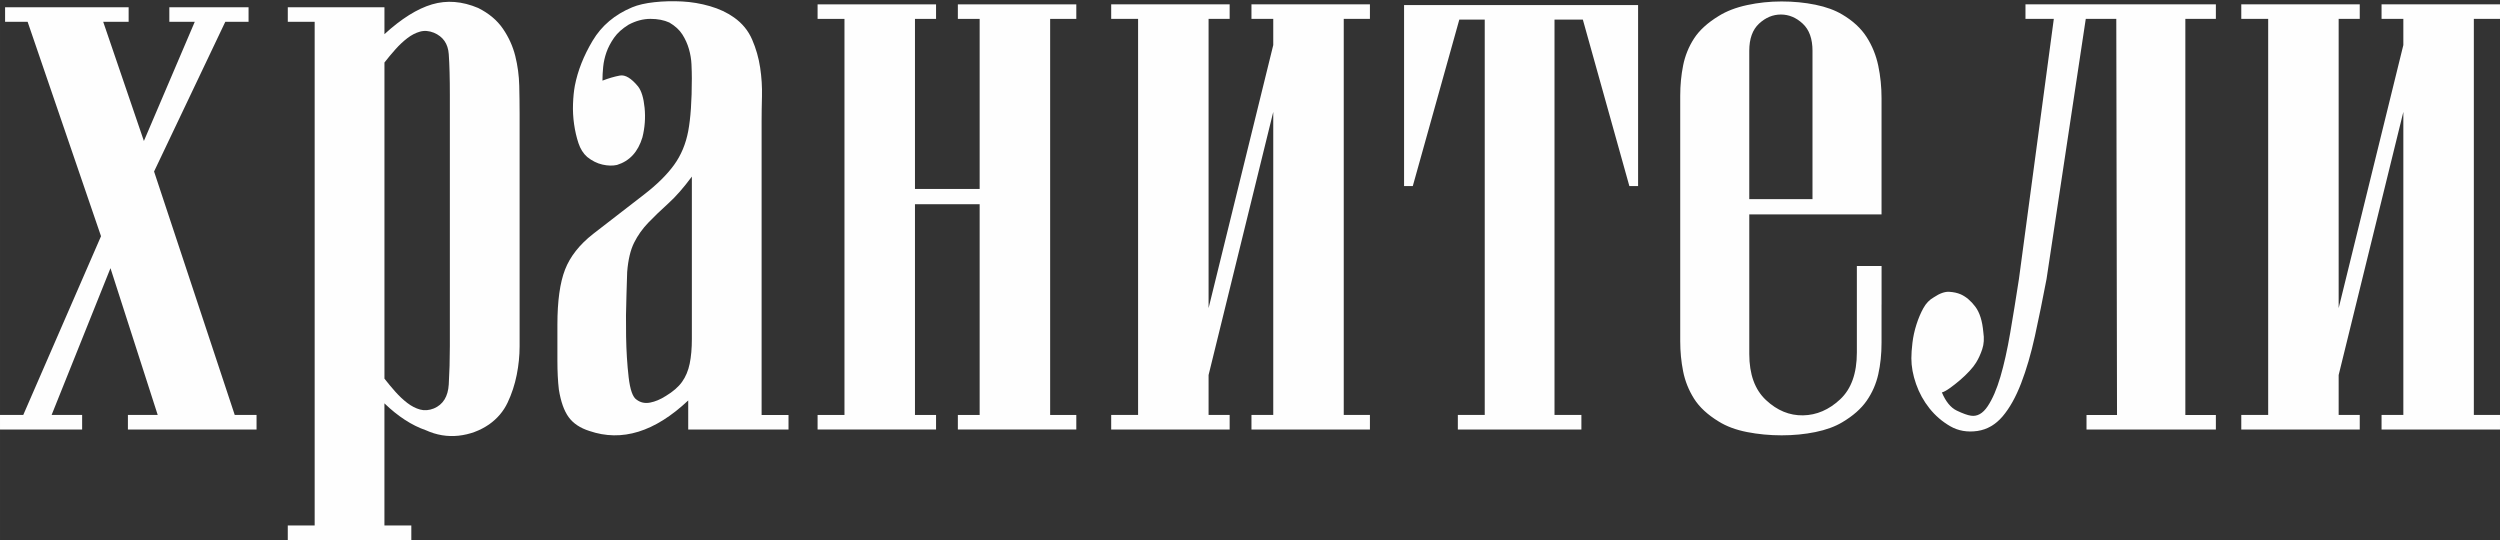 <?xml version="1.0" encoding="UTF-8"?> <!-- Creator: CorelDRAW 2019 (64-Bit) --> <svg xmlns="http://www.w3.org/2000/svg" xmlns:xlink="http://www.w3.org/1999/xlink" xmlns:xodm="http://www.corel.com/coreldraw/odm/2003" xml:space="preserve" width="76.027mm" height="16.421mm" style="shape-rendering:geometricPrecision; text-rendering:geometricPrecision; image-rendering:optimizeQuality; fill-rule:evenodd; clip-rule:evenodd" viewBox="0 0 1592.3 343.92"><rect x="0" y="0" width="1592.3" height="343.92" fill="#333333" stroke="none"/> <defs> <style type="text/css"> <![CDATA[ .fil0 {fill:#FEFEFE;fill-rule:nonzero} ]]> </style> </defs> <g id="Layer_x0020_1">  <polygon class="fil0" points="81.93,4.63 81.93,13.89 65.73,13.89 91.65,89.8 124.05,13.89 107.85,13.89 107.85,4.63 158.31,4.63 158.31,13.89 143.49,13.89 98.13,109.24 149.51,264.3 163.4,264.3 163.4,273.56 81.47,273.56 81.47,264.3 100.45,264.3 70.36,170.8 32.87,264.3 52.31,264.3 52.31,273.56 -0,273.56 -0,264.3 14.81,264.3 64.34,150.44 17.59,13.89 3.24,13.89 3.24,4.63 "></polygon> <path id="1" class="fil0" d="M286.52 60.64c0,-10.8 -0.23,-19.52 -0.7,-26.15 -0.46,-6.63 -3.63,-11.19 -9.49,-13.65 -3.09,-1.24 -6.02,-1.47 -8.79,-0.7 -2.78,0.77 -5.48,2.16 -8.1,4.17 -2.62,2.01 -5.17,4.4 -7.64,7.18 -2.47,2.78 -4.78,5.55 -6.94,8.33l0 201.35c2.16,2.78 4.48,5.56 6.94,8.33 2.47,2.78 5.02,5.17 7.64,7.17 2.62,2.01 5.32,3.4 8.1,4.17 2.78,0.77 5.71,0.54 8.79,-0.69 5.86,-2.47 9.02,-7.56 9.49,-15.27 0.46,-7.72 0.7,-15.89 0.7,-24.53l0 -159.69zm-103.22 -46.75l0 -9.26 61.56 0 0 17.13c10.8,-9.88 20.91,-16.2 30.32,-18.98 9.41,-2.78 19.21,-2 29.39,2.31 6.79,3.4 12.03,7.79 15.74,13.19 3.7,5.4 6.33,11.19 7.87,17.36 1.54,6.17 2.39,12.5 2.54,18.98 0.15,6.48 0.23,12.5 0.23,18.05l0 132.38c0,4.32 0,9.49 0,15.51 0,6.02 -0.62,12.11 -1.85,18.28 -1.24,6.17 -3.16,12.04 -5.79,17.59 -2.62,5.55 -6.56,10.18 -11.8,13.89 -5.86,4.01 -12.34,6.4 -19.44,7.18 -7.1,0.77 -14.04,-0.39 -20.83,-3.47 -8.95,-3.09 -17.74,-8.79 -26.39,-17.13l0 77.76 17.13 0 0 9.26 -78.69 0 0 -9.26 17.13 0 0 -320.77 -17.13 0z"></path> <path id="2" class="fil0" d="M502.22 264.3l0 9.26 -13.43 0 -50.45 0 0 -18.51c-21.29,20.06 -42.28,26.54 -62.95,19.44 -5.86,-1.85 -10.26,-4.78 -13.19,-8.79 -2.93,-4.01 -5.01,-9.88 -6.25,-17.59 -0.62,-5.25 -0.93,-11.42 -0.93,-18.52 0,-7.1 0,-14.66 0,-22.68 0,-15.12 1.62,-26.85 4.86,-35.18 3.24,-8.33 9.18,-15.89 17.82,-22.68 13.58,-10.49 24.45,-18.9 32.63,-25.23 8.18,-6.33 14.5,-12.57 18.98,-18.75 4.47,-6.17 7.48,-13.35 9.03,-21.52 1.54,-8.18 2.31,-19.36 2.31,-33.56 0,-2.78 -0.08,-5.78 -0.23,-9.03 -0.15,-3.24 -0.69,-6.48 -1.62,-9.72 -0.93,-3.24 -2.31,-6.33 -4.17,-9.26 -1.85,-2.93 -4.63,-5.48 -8.33,-7.64 -3.39,-1.54 -7.41,-2.32 -12.03,-2.32 -4.63,0 -9.26,1.24 -13.89,3.7 -4.01,2.47 -7.1,5.24 -9.26,8.33 -2.16,3.09 -3.78,6.17 -4.86,9.26 -1.08,3.09 -1.77,6.17 -2.08,9.26 -0.31,3.09 -0.46,6.02 -0.46,8.79 4.01,-1.54 7.71,-2.62 11.11,-3.24 3.4,-0.62 7.25,1.7 11.57,6.94 2.16,2.78 3.55,7.33 4.17,13.66 0.62,6.33 0.15,12.57 -1.39,18.75 -2.78,9.26 -8.18,15.12 -16.2,17.59 -2.78,0.62 -5.86,0.54 -9.26,-0.23 -3.4,-0.77 -6.64,-2.39 -9.72,-4.86 -2.47,-2.16 -4.32,-5.09 -5.56,-8.79 -1.23,-3.7 -2.16,-7.72 -2.78,-12.03 -0.62,-4.32 -0.85,-8.64 -0.69,-12.96 0.15,-4.32 0.54,-8.18 1.16,-11.57 1.85,-9.57 5.63,-19.13 11.34,-28.7 5.71,-9.57 14.12,-16.67 25.23,-21.29 3.7,-1.54 8.41,-2.62 14.12,-3.24 5.71,-0.62 11.57,-0.77 17.59,-0.46 6.02,0.31 11.96,1.31 17.82,3.01 5.86,1.7 10.95,4.09 15.27,7.17 5.25,3.7 9.1,8.41 11.57,14.12 2.47,5.71 4.17,11.65 5.09,17.82 0.93,6.17 1.31,12.27 1.16,18.28 -0.15,6.02 -0.23,11.19 -0.23,15.51l0 187.47 17.13 0zm-102.76 -91.19c0,1.85 -0.15,6.87 -0.46,15.04 -0.31,8.18 -0.39,16.9 -0.23,26.15 0.15,9.26 0.7,17.9 1.62,25.92 0.93,8.02 2.62,12.81 5.09,14.35 2.47,1.85 5.32,2.47 8.56,1.85 3.24,-0.62 6.56,-2.01 9.95,-4.17 4.63,-2.78 8.1,-5.79 10.42,-9.03 2.31,-3.24 3.94,-7.1 4.86,-11.57 0.93,-4.48 1.39,-9.72 1.39,-15.74 0,-6.02 0,-13.19 0,-21.52l0 -81.93c-5.25,7.1 -10.26,12.81 -15.04,17.13 -4.78,4.32 -9.03,8.41 -12.73,12.26 -3.7,3.86 -6.71,8.1 -9.02,12.73 -2.32,4.63 -3.78,10.8 -4.4,18.51z"></path> <polygon id="3" class="fil0" points="582.76,130.07 582.76,264.3 596.19,264.3 596.19,273.56 520.74,273.56 520.74,264.3 537.86,264.3 537.86,12.03 520.74,12.03 520.74,2.78 596.19,2.78 596.19,12.03 582.76,12.03 582.76,120.35 623.96,120.35 623.96,12.03 610.08,12.03 610.08,2.78 685.52,2.78 685.52,12.03 668.86,12.03 668.86,264.3 685.52,264.3 685.52,273.56 610.08,273.56 610.08,264.3 623.96,264.3 623.96,130.07 "></polygon> <polygon id="4" class="fil0" points="810.96,12.03 797.08,12.03 797.08,2.78 872.53,2.78 872.53,12.03 855.86,12.03 855.86,264.3 872.53,264.3 872.53,273.56 797.08,273.56 797.08,264.3 810.96,264.3 810.96,71.28 769.77,238.85 769.77,264.3 783.19,264.3 783.19,273.56 707.74,273.56 707.74,264.3 724.87,264.3 724.87,12.03 707.74,12.03 707.74,2.78 783.19,2.78 783.19,12.03 769.77,12.03 769.77,196.26 810.96,28.7 "></polygon> <polygon id="5" class="fil0" points="894.28,3.24 1043.33,3.24 1043.33,118.5 1037.77,118.5 1008.15,12.5 990.1,12.5 990.1,264.3 1007.22,264.3 1007.22,273.56 928.53,273.56 928.53,264.3 945.66,264.3 945.66,12.5 929.46,12.5 899.84,118.5 894.28,118.5 "></polygon> <path id="6" class="fil0" d="M1154.42 32.4c0,-7.72 -2.08,-13.5 -6.25,-17.36 -4.17,-3.86 -8.79,-5.79 -13.89,-5.79 -5.09,0 -9.72,1.93 -13.89,5.79 -4.17,3.86 -6.25,9.64 -6.25,17.36l0 94.43 40.27 0 0 -94.43zm43.97 161.55c0,8.95 0,17.05 0,24.3 0,7.25 -0.69,13.96 -2.08,20.13 -1.39,6.17 -3.86,11.8 -7.41,16.9 -3.55,5.09 -8.72,9.64 -15.51,13.66 -4.63,2.78 -10.34,4.86 -17.13,6.25 -6.79,1.39 -13.96,2.08 -21.52,2.08 -7.56,0 -14.89,-0.69 -21.99,-2.08 -7.1,-1.39 -13.12,-3.63 -18.05,-6.71 -7.1,-4.32 -12.34,-9.18 -15.74,-14.58 -3.39,-5.4 -5.71,-11.19 -6.94,-17.36 -1.23,-6.17 -1.85,-12.57 -1.85,-19.21 0,-6.64 0,-13.35 0,-20.14l0 -116.18c0,-6.79 0,-13.5 0,-20.14 0,-6.64 0.62,-13.04 1.85,-19.21 1.24,-6.17 3.55,-11.88 6.94,-17.13 3.4,-5.25 8.64,-10.03 15.74,-14.35 4.94,-3.09 10.95,-5.4 18.05,-6.94 7.1,-1.54 14.43,-2.31 21.99,-2.31 7.56,0 14.73,0.7 21.52,2.08 6.79,1.39 12.5,3.47 17.13,6.25 6.79,4.01 11.96,8.8 15.51,14.35 3.55,5.55 6.02,11.65 7.41,18.28 1.39,6.64 2.08,13.5 2.08,20.6 0,7.1 0,14.35 0,21.76l0 52.31 -23.14 0 -61.1 0 0 88.87c0,12.96 3.55,22.76 10.65,29.39 7.1,6.64 14.97,9.88 23.61,9.72 8.64,-0.15 16.51,-3.55 23.61,-10.18 7.1,-6.64 10.65,-16.59 10.65,-29.86l0 -55.08 15.74 0 0 24.53z"></path> <path id="7" class="fil0" d="M1348.37 264.3l-0.46 -252.27 -19.44 0 -24.99 165.71c-2.47,12.96 -4.94,25.07 -7.41,36.34 -2.47,11.26 -5.4,21.29 -8.79,30.09 -3.39,8.79 -7.33,15.81 -11.8,21.06 -4.48,5.25 -9.8,8.33 -15.97,9.26 -6.48,0.93 -12.27,-0.08 -17.36,-3.01 -5.09,-2.93 -9.49,-6.71 -13.19,-11.34 -3.7,-4.63 -6.56,-9.8 -8.56,-15.51 -2.01,-5.71 -3.01,-11.19 -3.01,-16.43 0,-2.78 0.23,-6.09 0.7,-9.95 0.46,-3.86 1.31,-7.72 2.54,-11.57 1.23,-3.86 2.7,-7.33 4.4,-10.41 1.7,-3.09 3.93,-5.4 6.71,-6.94 3.7,-2.47 6.94,-3.63 9.72,-3.47 2.78,0.15 5.25,0.69 7.41,1.62 3.39,1.54 6.48,4.17 9.26,7.87 2.78,3.7 4.47,9.1 5.09,16.2 0.62,4.01 0.39,7.64 -0.7,10.88 -1.08,3.24 -2.39,6.09 -3.93,8.56 -0.93,1.54 -2.31,3.32 -4.17,5.32 -1.85,2.01 -3.86,3.93 -6.02,5.78 -2.16,1.85 -4.32,3.55 -6.48,5.09 -2.16,1.54 -3.86,2.47 -5.09,2.78 2.47,5.86 5.63,9.72 9.49,11.57 3.86,1.85 6.87,2.93 9.03,3.24 4.01,0.62 7.56,-1.39 10.65,-6.02 3.09,-4.63 5.79,-10.88 8.1,-18.75 2.31,-7.87 4.4,-17.2 6.25,-28 1.85,-10.8 3.7,-22.22 5.55,-34.25l22.22 -165.71 -18.05 0 0 -9.26 121.27 0 0 9.26 -19.44 0 0 252.27 19.44 0 0 9.26 -82.39 0 0 -9.26 19.44 0z"></path> <polygon id="8" class="fil0" points="1530.74,12.03 1516.86,12.03 1516.86,2.78 1592.3,2.78 1592.3,12.03 1575.64,12.03 1575.64,264.3 1592.3,264.3 1592.3,273.56 1516.86,273.56 1516.86,264.3 1530.74,264.3 1530.74,71.28 1489.54,238.85 1489.54,264.3 1502.97,264.3 1502.97,273.56 1427.52,273.56 1427.52,264.3 1444.65,264.3 1444.65,12.03 1427.52,12.03 1427.52,2.78 1502.97,2.78 1502.97,12.03 1489.54,12.03 1489.54,196.26 1530.74,28.7 "></polygon> </g> </svg> 